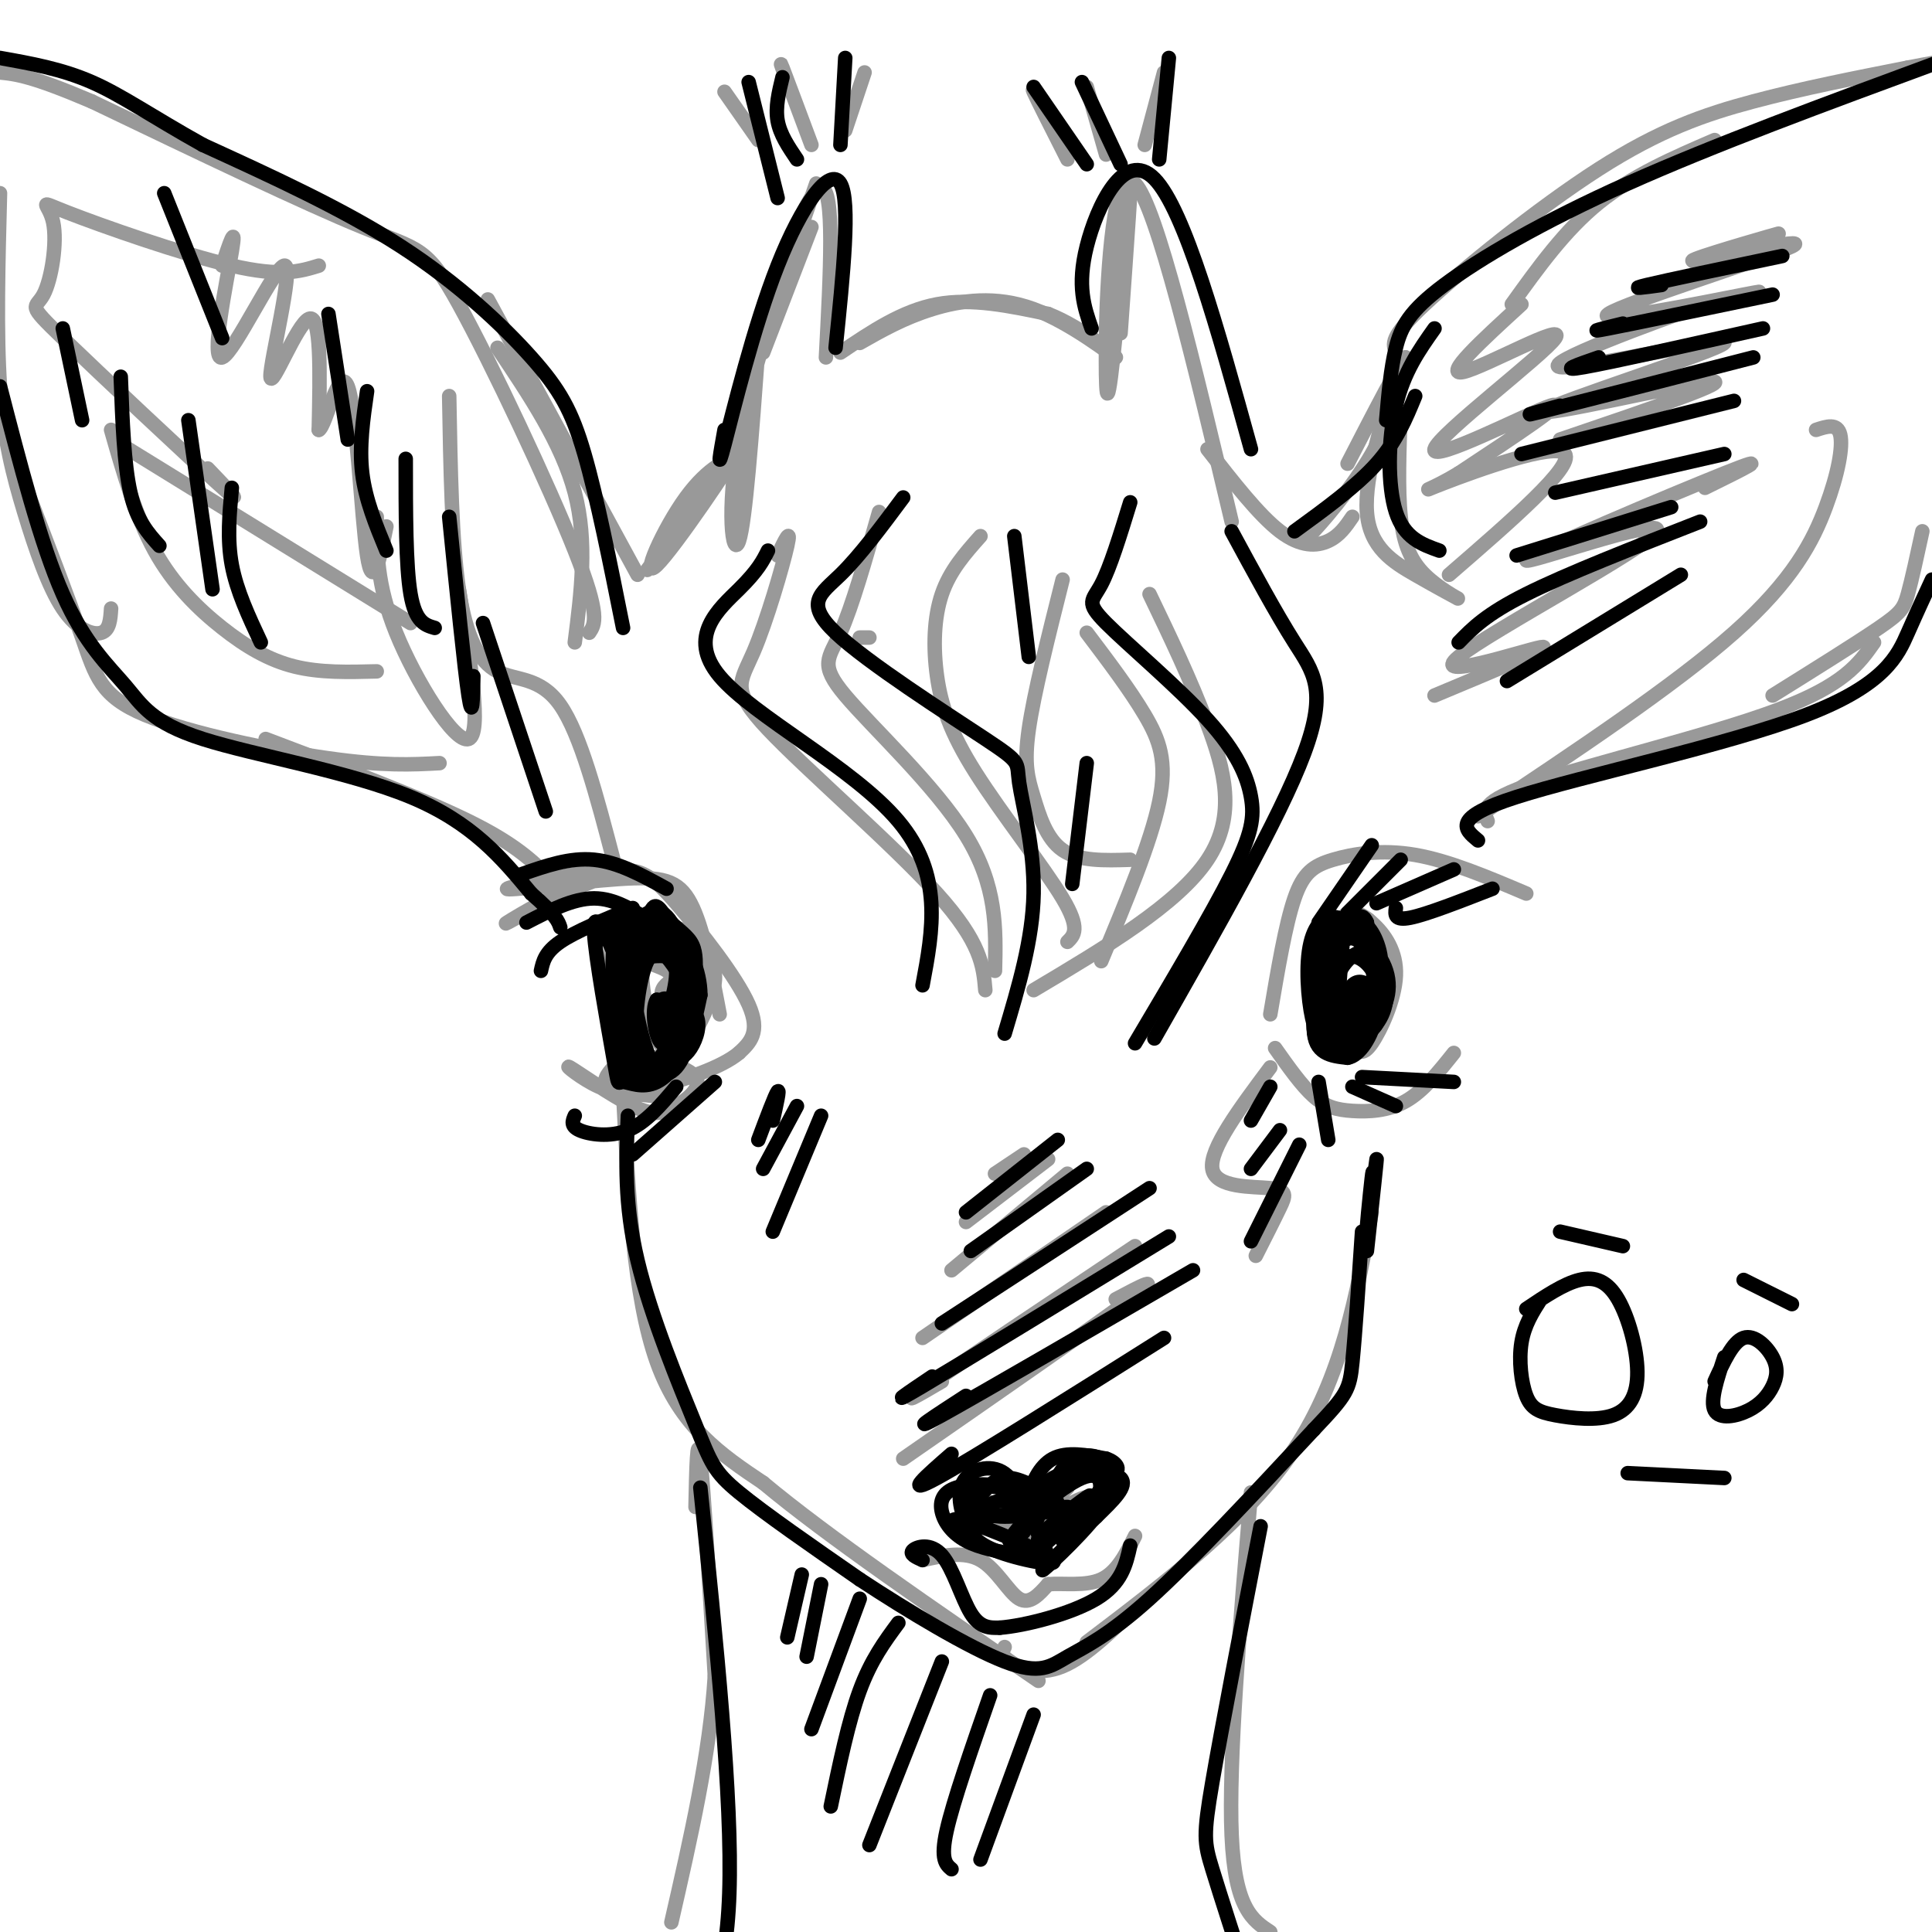 <svg viewBox='0 0 400 400' version='1.1' xmlns='http://www.w3.org/2000/svg' xmlns:xlink='http://www.w3.org/1999/xlink'><g fill='none' stroke='#999999' stroke-width='3' stroke-linecap='round' stroke-linejoin='round'><path d='M180,132c0.000,0.000 -2.000,0.000 -2,0'/><path d='M168,47c0.000,0.000 -10.000,26.000 -10,26'/><path d='M169,38c-6.667,19.156 -13.333,38.311 -16,53c-2.667,14.689 -1.333,24.911 0,21c1.333,-3.911 2.667,-21.956 4,-40'/><path d='M157,72c3.467,-15.111 10.133,-32.889 13,-33c2.867,-0.111 1.933,17.444 1,35'/><path d='M174,73c6.417,-4.333 12.833,-8.667 20,-10c7.167,-1.333 15.083,0.333 23,2'/><path d='M217,65c7.472,2.931 14.652,9.260 14,9c-0.652,-0.260 -9.137,-7.108 -17,-10c-7.863,-2.892 -15.104,-1.826 -21,0c-5.896,1.826 -10.448,4.413 -15,7'/><path d='M232,69c1.267,-17.756 2.533,-35.511 2,-31c-0.533,4.511 -2.867,31.289 -4,40c-1.133,8.711 -1.067,-0.644 -1,-10'/><path d='M229,68c0.289,-11.333 1.511,-34.667 6,-30c4.489,4.667 12.244,37.333 20,70'/><path d='M150,19c0.000,0.000 7.000,10.000 7,10'/><path d='M163,17c-0.917,-2.583 -1.833,-5.167 -1,-3c0.833,2.167 3.417,9.083 6,16'/><path d='M179,15c0.000,0.000 -4.000,12.000 -4,12'/><path d='M217,24c-1.833,-3.250 -3.667,-6.500 -3,-5c0.667,1.500 3.833,7.750 7,14'/><path d='M225,18c0.000,0.000 4.000,14.000 4,14'/><path d='M241,15c0.000,0.000 -4.000,15.000 -4,15'/><path d='M272,108c-1.711,2.711 -3.422,5.422 -1,3c2.422,-2.422 8.978,-9.978 13,-17c4.022,-7.022 5.511,-13.511 7,-20'/><path d='M291,74c-0.833,0.333 -6.417,11.167 -12,22'/><path d='M290,85c-0.305,8.117 -0.610,16.234 0,22c0.610,5.766 2.136,9.180 5,12c2.864,2.820 7.067,5.044 7,5c-0.067,-0.044 -4.403,-2.358 -9,-5c-4.597,-2.642 -9.456,-5.612 -10,-13c-0.544,-7.388 3.228,-19.194 7,-31'/><path d='M290,80c-0.215,-2.574 -0.431,-5.148 -1,-7c-0.569,-1.852 -1.493,-2.981 6,-10c7.493,-7.019 23.402,-19.928 36,-28c12.598,-8.072 21.885,-11.306 32,-14c10.115,-2.694 21.057,-4.847 32,-7'/><path d='M395,14c8.500,-1.667 13.750,-2.333 19,-3'/><path d='M355,29c-8.500,3.667 -17.000,7.333 -24,13c-7.000,5.667 -12.500,13.333 -18,21'/><path d='M315,63c-8.203,7.501 -16.405,15.002 -12,14c4.405,-1.002 21.418,-10.506 19,-7c-2.418,3.506 -24.266,20.021 -25,23c-0.734,2.979 19.648,-7.577 24,-9c4.352,-1.423 -7.324,6.289 -19,14'/><path d='M302,98c-5.393,3.274 -9.375,4.458 -3,2c6.375,-2.458 23.107,-8.560 25,-6c1.893,2.560 -11.054,13.780 -24,25'/><path d='M363,50c3.945,-1.203 7.891,-2.406 3,-1c-4.891,1.406 -18.617,5.421 -15,5c3.617,-0.421 24.578,-5.278 20,-3c-4.578,2.278 -34.694,11.690 -38,14c-3.306,2.310 20.198,-2.483 28,-4c7.802,-1.517 -0.099,0.241 -8,2'/><path d='M353,63c-10.868,3.821 -34.039,12.372 -30,13c4.039,0.628 35.289,-6.667 34,-5c-1.289,1.667 -35.116,12.295 -37,14c-1.884,1.705 28.176,-5.513 34,-6c5.824,-0.487 -12.588,5.756 -31,12'/><path d='M353,101c7.532,-3.708 15.063,-7.416 4,-3c-11.063,4.416 -40.721,16.957 -41,18c-0.279,1.043 28.822,-9.411 27,-6c-1.822,3.411 -34.568,20.688 -41,26c-6.432,5.312 13.448,-1.339 17,-2c3.552,-0.661 -9.224,4.670 -22,10'/><path d='M306,169c20.369,-13.560 40.738,-27.119 53,-38c12.262,-10.881 16.417,-19.083 19,-26c2.583,-6.917 3.595,-12.548 3,-15c-0.595,-2.452 -2.798,-1.726 -5,-1'/><path d='M308,170c-0.889,-2.022 -1.778,-4.044 10,-8c11.778,-3.956 36.222,-9.844 50,-15c13.778,-5.156 16.889,-9.578 20,-14'/><path d='M398,110c-1.089,5.022 -2.178,10.044 -3,13c-0.822,2.956 -1.378,3.844 -6,7c-4.622,3.156 -13.311,8.578 -22,14'/><path d='M148,99c2.475,-1.941 4.951,-3.882 4,-4c-0.951,-0.118 -5.327,1.587 -10,8c-4.673,6.413 -9.643,17.534 -6,14c3.643,-3.534 15.898,-21.724 17,-24c1.102,-2.276 -8.949,11.362 -19,25'/><path d='M250,93c5.333,6.844 10.667,13.689 15,17c4.333,3.311 7.667,3.089 10,2c2.333,-1.089 3.667,-3.044 5,-5'/><path d='M132,119c0.000,0.000 -31.000,-57.000 -31,-57'/><path d='M103,72c6.667,9.917 13.333,19.833 16,30c2.667,10.167 1.333,20.583 0,31'/><path d='M122,131c1.185,-1.738 2.369,-3.476 -3,-17c-5.369,-13.524 -17.292,-38.833 -24,-51c-6.708,-12.167 -8.202,-11.190 -20,-16c-11.798,-4.810 -33.899,-15.405 -56,-26'/><path d='M19,21c-12.500,-5.333 -15.750,-5.667 -19,-6'/><path d='M0,40c-0.384,14.520 -0.769,29.040 0,40c0.769,10.960 2.691,18.360 5,26c2.309,7.640 5.006,15.518 8,20c2.994,4.482 6.284,5.566 8,5c1.716,-0.566 1.858,-2.783 2,-5'/><path d='M5,100c4.595,11.976 9.190,23.952 12,32c2.810,8.048 3.833,12.167 13,16c9.167,3.833 26.476,7.381 38,9c11.524,1.619 17.262,1.310 23,1'/><path d='M55,153c16.083,6.083 32.167,12.167 42,17c9.833,4.833 13.417,8.417 17,12'/><path d='M23,89c2.565,8.988 5.131,17.976 9,25c3.869,7.024 9.042,12.083 14,16c4.958,3.917 9.702,6.690 15,8c5.298,1.310 11.149,1.155 17,1'/><path d='M25,92c0.000,0.000 60.000,37.000 60,37'/><path d='M43,97c4.321,4.504 8.641,9.007 2,3c-6.641,-6.007 -24.245,-22.525 -32,-30c-7.755,-7.475 -5.661,-5.906 -4,-9c1.661,-3.094 2.888,-10.850 2,-15c-0.888,-4.150 -3.893,-4.694 3,-2c6.893,2.694 23.684,8.627 34,11c10.316,2.373 14.158,1.187 18,0'/><path d='M46,55c1.507,-4.558 3.014,-9.116 2,-3c-1.014,6.116 -4.548,22.907 -2,22c2.548,-0.907 11.178,-19.511 13,-19c1.822,0.511 -3.163,20.138 -3,23c0.163,2.862 5.475,-11.039 8,-12c2.525,-0.961 2.262,11.020 2,23'/><path d='M66,89c1.476,-0.631 4.167,-13.708 6,-9c1.833,4.708 2.810,27.202 4,35c1.190,7.798 2.595,0.899 4,-6'/><path d='M78,107c-0.022,7.000 -0.044,14.000 4,24c4.044,10.000 12.156,23.000 15,22c2.844,-1.000 0.422,-16.000 -2,-31'/><path d='M93,82c0.262,15.000 0.524,30.000 2,40c1.476,10.000 4.167,15.000 8,17c3.833,2.000 8.810,1.000 13,7c4.190,6.000 7.595,19.000 11,32'/><path d='M144,312c0.167,-7.917 0.333,-15.833 1,-10c0.667,5.833 1.833,25.417 3,45'/><path d='M148,347c-1.000,16.000 -5.000,33.500 -9,51'/><path d='M259,309c-2.333,27.917 -4.667,55.833 -4,71c0.667,15.167 4.333,17.583 8,20'/><path d='M129,226c1.083,21.250 2.167,42.500 7,56c4.833,13.500 13.417,19.250 22,25'/><path d='M158,307c13.167,11.000 35.083,26.000 57,41'/><path d='M208,341c-0.422,0.844 -0.844,1.689 1,3c1.844,1.311 5.956,3.089 11,1c5.044,-2.089 11.022,-8.044 17,-14'/><path d='M225,340c16.583,-12.583 33.167,-25.167 43,-40c9.833,-14.833 12.917,-31.917 16,-49'/><path d='M199,309c5.494,2.661 10.988,5.321 11,5c0.012,-0.321 -5.458,-3.625 -8,-4c-2.542,-0.375 -2.155,2.179 1,4c3.155,1.821 9.077,2.911 15,4'/><path d='M218,318c4.786,-1.714 9.250,-8.000 7,-8c-2.250,-0.000 -11.214,6.286 -13,7c-1.786,0.714 3.607,-4.143 9,-9'/><path d='M221,308c0.167,-0.167 -3.917,3.917 -8,8'/><path d='M212,239c0.000,0.000 -6.000,4.000 -6,4'/><path d='M217,240c0.000,0.000 -17.000,13.000 -17,13'/><path d='M221,243c0.000,0.000 -24.000,20.000 -24,20'/><path d='M229,251c0.000,0.000 -38.000,26.000 -38,26'/><path d='M235,258c-18.167,12.167 -36.333,24.333 -43,29c-6.667,4.667 -1.833,1.833 3,-1'/><path d='M231,269c5.167,-2.750 10.333,-5.500 3,0c-7.333,5.500 -27.167,19.250 -47,33'/><path d='M191,323c4.311,-0.956 8.622,-1.911 12,0c3.378,1.911 5.822,6.689 8,8c2.178,1.311 4.089,-0.844 6,-3'/><path d='M217,328c3.067,-0.289 7.733,0.489 11,-1c3.267,-1.489 5.133,-5.244 7,-9'/><path d='M277,192c-0.802,7.949 -1.604,15.897 -1,20c0.604,4.103 2.614,4.360 4,5c1.386,0.640 2.149,1.663 4,-1c1.851,-2.663 4.789,-9.011 5,-14c0.211,-4.989 -2.305,-8.618 -5,-11c-2.695,-2.382 -5.568,-3.516 -7,1c-1.432,4.516 -1.422,14.682 0,19c1.422,4.318 4.258,2.786 6,0c1.742,-2.786 2.392,-6.827 3,-10c0.608,-3.173 1.174,-5.478 0,-7c-1.174,-1.522 -4.087,-2.261 -7,-3'/><path d='M279,191c-1.799,3.926 -2.797,15.241 -2,20c0.797,4.759 3.389,2.960 6,0c2.611,-2.960 5.240,-7.083 5,-11c-0.240,-3.917 -3.349,-7.628 -6,-9c-2.651,-1.372 -4.846,-0.404 -6,4c-1.154,4.404 -1.269,12.244 0,16c1.269,3.756 3.920,3.426 6,1c2.080,-2.426 3.588,-6.949 4,-11c0.412,-4.051 -0.274,-7.629 -2,-9c-1.726,-1.371 -4.493,-0.535 -6,1c-1.507,1.535 -1.753,3.767 -2,6'/><path d='M276,199c-0.769,3.857 -1.692,10.500 0,13c1.692,2.500 6.000,0.856 8,-3c2.000,-3.856 1.692,-9.923 1,-14c-0.692,-4.077 -1.769,-6.165 -4,-4c-2.231,2.165 -5.615,8.582 -9,15'/><path d='M263,210c1.577,-9.315 3.155,-18.631 5,-24c1.845,-5.369 3.958,-6.792 8,-8c4.042,-1.208 10.012,-2.202 17,-1c6.988,1.202 14.994,4.601 23,8'/><path d='M264,217c2.744,3.887 5.488,7.774 8,10c2.512,2.226 4.792,2.792 8,3c3.208,0.208 7.345,0.060 11,-2c3.655,-2.060 6.827,-6.030 10,-10'/><path d='M263,221c-6.339,8.482 -12.679,16.964 -12,21c0.679,4.036 8.375,3.625 12,4c3.625,0.375 3.179,1.536 2,4c-1.179,2.464 -3.089,6.232 -5,10'/><path d='M130,192c-1.169,-1.682 -2.339,-3.364 -3,0c-0.661,3.364 -0.815,11.773 0,18c0.815,6.227 2.599,10.271 6,10c3.401,-0.271 8.418,-4.857 11,-9c2.582,-4.143 2.730,-7.845 2,-11c-0.730,-3.155 -2.338,-5.765 -4,-7c-1.662,-1.235 -3.376,-1.094 -5,-1c-1.624,0.094 -3.156,0.142 -5,5c-1.844,4.858 -4.000,14.528 -3,20c1.000,5.472 5.158,6.748 9,4c3.842,-2.748 7.370,-9.520 9,-14c1.630,-4.480 1.362,-6.668 -1,-9c-2.362,-2.332 -6.818,-4.809 -10,-4c-3.182,0.809 -5.091,4.905 -7,9'/><path d='M129,203c0.211,4.643 4.240,11.751 7,12c2.760,0.249 4.251,-6.360 4,-10c-0.251,-3.640 -2.245,-4.311 -4,-5c-1.755,-0.689 -3.270,-1.395 -3,3c0.270,4.395 2.327,13.890 5,14c2.673,0.110 5.964,-9.166 6,-13c0.036,-3.834 -3.183,-2.224 -5,-1c-1.817,1.224 -2.234,2.064 -2,4c0.234,1.936 1.117,4.968 2,8'/><path d='M149,210c-1.718,-9.054 -3.435,-18.108 -6,-23c-2.565,-4.892 -5.976,-5.620 -15,-5c-9.024,0.620 -23.660,2.590 -23,2c0.660,-0.590 16.617,-3.740 21,-4c4.383,-0.260 -2.809,2.370 -10,5'/><path d='M116,185c-5.074,2.756 -12.760,7.144 -11,6c1.760,-1.144 12.967,-7.822 20,-10c7.033,-2.178 9.894,0.144 15,6c5.106,5.856 12.459,15.244 15,21c2.541,5.756 0.271,7.878 -2,10'/><path d='M153,218c-3.577,3.034 -11.521,5.619 -17,7c-5.479,1.381 -8.495,1.557 -12,0c-3.505,-1.557 -7.501,-4.846 -6,-4c1.501,0.846 8.499,5.828 13,8c4.501,2.172 6.505,1.534 9,0c2.495,-1.534 5.481,-3.963 4,-6c-1.481,-2.037 -7.428,-3.680 -11,-4c-3.572,-0.320 -4.769,0.683 -6,2c-1.231,1.317 -2.494,2.948 -1,4c1.494,1.052 5.747,1.526 10,2'/><path d='M161,115c1.466,-3.091 2.931,-6.182 2,-2c-0.931,4.182 -4.260,15.636 -7,22c-2.740,6.364 -4.892,7.636 3,16c7.892,8.364 25.826,23.818 35,34c9.174,10.182 9.587,15.091 10,20'/><path d='M238,123c4.267,8.889 8.533,17.778 12,27c3.467,9.222 6.133,18.778 0,28c-6.133,9.222 -21.067,18.111 -36,27'/><path d='M182,106c-2.786,9.792 -5.571,19.583 -8,25c-2.429,5.417 -4.500,6.458 1,13c5.500,6.542 18.571,18.583 25,29c6.429,10.417 6.214,19.208 6,28'/><path d='M203,111c-3.167,3.560 -6.335,7.120 -8,12c-1.665,4.880 -1.828,11.081 -1,17c0.828,5.919 2.646,11.555 8,20c5.354,8.445 14.244,19.699 18,26c3.756,6.301 2.378,7.651 1,9'/><path d='M220,120c-2.976,11.833 -5.952,23.667 -7,31c-1.048,7.333 -0.167,10.167 1,14c1.167,3.833 2.619,8.667 6,11c3.381,2.333 8.690,2.167 14,2'/><path d='M225,131c4.467,5.911 8.933,11.822 12,17c3.067,5.178 4.733,9.622 3,18c-1.733,8.378 -6.867,20.689 -12,33'/></g>
<g fill='none' stroke='#000000' stroke-width='3' stroke-linecap='round' stroke-linejoin='round'><path d='M344,59c-3.583,0.500 -7.167,1.000 -3,0c4.167,-1.000 16.083,-3.500 28,-6'/><path d='M336,67c-4.083,1.000 -8.167,2.000 -3,1c5.167,-1.000 19.583,-4.000 34,-7'/><path d='M331,74c-4.333,1.500 -8.667,3.000 -3,2c5.667,-1.000 21.333,-4.500 37,-8'/><path d='M323,84c-4.833,1.333 -9.667,2.667 -3,1c6.667,-1.667 24.833,-6.333 43,-11'/><path d='M315,94c0.000,0.000 44.000,-11.000 44,-11'/><path d='M322,102c0.000,0.000 35.000,-8.000 35,-8'/><path d='M314,115c0.000,0.000 32.000,-10.000 32,-10'/><path d='M352,108c-13.833,5.417 -27.667,10.833 -36,15c-8.333,4.167 -11.167,7.083 -14,10'/><path d='M348,119c0.000,0.000 -36.000,22.000 -36,22'/><path d='M306,174c-2.810,-2.321 -5.619,-4.643 8,-9c13.619,-4.357 43.667,-10.750 60,-17c16.333,-6.250 18.952,-12.357 21,-17c2.048,-4.643 3.524,-7.821 5,-11'/><path d='M268,110c6.417,-4.667 12.833,-9.333 17,-14c4.167,-4.667 6.083,-9.333 8,-14'/><path d='M297,68c-3.178,4.489 -6.356,8.978 -8,16c-1.644,7.022 -1.756,16.578 0,22c1.756,5.422 5.378,6.711 9,8'/><path d='M287,87c0.464,-5.345 0.929,-10.690 2,-15c1.071,-4.310 2.750,-7.583 10,-13c7.250,-5.417 20.071,-12.976 38,-21c17.929,-8.024 40.964,-16.512 64,-25'/><path d='M150,89c-0.851,4.744 -1.702,9.488 0,3c1.702,-6.488 5.958,-24.208 11,-37c5.042,-12.792 10.869,-20.655 13,-17c2.131,3.655 0.565,18.827 -1,34'/><path d='M226,68c-1.533,-4.378 -3.067,-8.756 -1,-17c2.067,-8.244 7.733,-20.356 14,-14c6.267,6.356 13.133,31.178 20,56'/><path d='M214,18c0.000,0.000 11.000,16.000 11,16'/><path d='M224,17c0.000,0.000 8.000,17.000 8,17'/><path d='M242,12c0.000,0.000 -2.000,21.000 -2,21'/><path d='M155,17c0.000,0.000 6.000,24.000 6,24'/><path d='M162,16c-0.750,3.083 -1.500,6.167 -1,9c0.500,2.833 2.250,5.417 4,8'/><path d='M175,12c0.000,0.000 -1.000,18.000 -1,18'/><path d='M129,130c-2.696,-13.512 -5.393,-27.024 -8,-36c-2.607,-8.976 -5.125,-13.417 -11,-20c-5.875,-6.583 -15.107,-15.310 -27,-23c-11.893,-7.690 -26.446,-14.345 -41,-21'/><path d='M42,30c-10.644,-5.933 -16.756,-10.267 -23,-13c-6.244,-2.733 -12.622,-3.867 -19,-5'/><path d='M0,80c4.204,16.292 8.408,32.584 13,43c4.592,10.416 9.571,14.957 13,19c3.429,4.043 5.308,7.589 16,11c10.692,3.411 30.198,6.689 43,12c12.802,5.311 18.901,12.656 25,20'/><path d='M110,185c5.167,4.500 5.583,5.750 6,7'/><path d='M13,68c0.000,0.000 4.000,19.000 4,19'/><path d='M25,78c0.333,9.083 0.667,18.167 2,24c1.333,5.833 3.667,8.417 6,11'/><path d='M39,87c0.000,0.000 5.000,35.000 5,35'/><path d='M48,101c-0.500,5.333 -1.000,10.667 0,16c1.000,5.333 3.500,10.667 6,16'/><path d='M34,40c0.000,0.000 12.000,30.000 12,30'/><path d='M68,65c0.000,0.000 4.000,26.000 4,26'/><path d='M76,81c-0.833,5.750 -1.667,11.500 -1,17c0.667,5.500 2.833,10.750 5,16'/><path d='M84,95c0.000,11.083 0.000,22.167 1,28c1.000,5.833 3.000,6.417 5,7'/><path d='M93,107c1.583,15.750 3.167,31.500 4,37c0.833,5.500 0.917,0.750 1,-4'/><path d='M100,129c0.000,0.000 13.000,39.000 13,39'/><path d='M130,231c-0.393,9.143 -0.786,18.286 2,30c2.786,11.714 8.750,26.000 12,34c3.250,8.000 3.786,9.714 9,14c5.214,4.286 15.107,11.143 25,18'/><path d='M178,327c10.037,6.616 22.628,14.155 30,17c7.372,2.845 9.523,0.997 13,-1c3.477,-1.997 8.279,-4.142 17,-12c8.721,-7.858 21.360,-21.429 34,-35'/><path d='M272,296c6.978,-7.356 7.422,-8.244 8,-14c0.578,-5.756 1.289,-16.378 2,-27'/><path d='M145,308c3.333,32.250 6.667,64.500 6,84c-0.667,19.500 -5.333,26.250 -10,33'/><path d='M261,316c-4.044,20.933 -8.089,41.867 -10,53c-1.911,11.133 -1.689,12.467 0,18c1.689,5.533 4.844,15.267 8,25'/><path d='M166,326c0.000,0.000 -3.000,13.000 -3,13'/><path d='M170,328c0.000,0.000 -3.000,15.000 -3,15'/><path d='M178,331c0.000,0.000 -10.000,27.000 -10,27'/><path d='M186,336c-2.833,3.833 -5.667,7.667 -8,14c-2.333,6.333 -4.167,15.167 -6,24'/><path d='M195,344c0.000,0.000 -15.000,38.000 -15,38'/><path d='M205,351c-3.833,11.000 -7.667,22.000 -9,28c-1.333,6.000 -0.167,7.000 1,8'/><path d='M214,355c0.000,0.000 -11.000,30.000 -11,30'/><path d='M200,251c0.000,0.000 19.000,-15.000 19,-15'/><path d='M201,259c0.000,0.000 24.000,-17.000 24,-17'/><path d='M195,274c0.000,0.000 43.000,-28.000 43,-28'/><path d='M193,285c-5.083,3.417 -10.167,6.833 -2,2c8.167,-4.833 29.583,-17.917 51,-31'/><path d='M200,289c-6.417,4.167 -12.833,8.333 -5,4c7.833,-4.333 29.917,-17.167 52,-30'/><path d='M197,301c-5.167,4.500 -10.333,9.000 -3,5c7.333,-4.000 27.167,-16.500 47,-29'/><path d='M201,310c0.995,1.990 1.991,3.979 7,4c5.009,0.021 14.033,-1.928 13,-2c-1.033,-0.072 -12.122,1.733 -17,2c-4.878,0.267 -3.544,-1.005 -2,-3c1.544,-1.995 3.298,-4.713 6,-5c2.702,-0.287 6.351,1.856 10,4'/><path d='M218,310c1.667,1.167 0.833,2.083 0,3'/><path d='M215,310c2.696,-2.893 5.393,-5.786 8,-7c2.607,-1.214 5.125,-0.750 6,1c0.875,1.750 0.107,4.786 -3,8c-3.107,3.214 -8.554,6.607 -14,10'/><path d='M216,320c6.458,-5.770 12.915,-11.541 13,-14c0.085,-2.459 -6.204,-1.608 -10,1c-3.796,2.608 -5.099,6.971 -5,8c0.099,1.029 1.600,-1.278 1,-3c-0.600,-1.722 -3.300,-2.861 -6,-4'/><path d='M209,308c-3.193,-0.836 -8.175,-0.925 -11,0c-2.825,0.925 -3.491,2.864 -3,5c0.491,2.136 2.140,4.467 5,6c2.860,1.533 6.930,2.266 11,3'/><path d='M200,318c-2.357,-2.196 -4.714,-4.393 0,-3c4.714,1.393 16.500,6.375 18,8c1.500,1.625 -7.286,-0.107 -12,-2c-4.714,-1.893 -5.357,-3.946 -6,-6'/><path d='M200,315c-1.419,-2.769 -1.968,-6.691 0,-9c1.968,-2.309 6.453,-3.006 9,0c2.547,3.006 3.156,9.716 3,11c-0.156,1.284 -1.078,-2.858 -2,-7'/><path d='M210,310c-1.454,-1.754 -4.088,-2.640 -6,-2c-1.912,0.640 -3.101,2.804 -4,5c-0.899,2.196 -1.509,4.424 0,3c1.509,-1.424 5.137,-6.499 9,-5c3.863,1.499 7.961,9.571 8,12c0.039,2.429 -3.980,-0.786 -8,-4'/><path d='M209,319c1.893,-3.762 10.625,-11.167 15,-13c4.375,-1.833 4.393,1.905 3,5c-1.393,3.095 -4.196,5.548 -7,8'/><path d='M217,311c1.049,-3.124 2.099,-6.249 4,-8c1.901,-1.751 4.654,-2.129 7,-1c2.346,1.129 4.285,3.766 1,9c-3.285,5.234 -11.796,13.067 -13,14c-1.204,0.933 4.898,-5.033 11,-11'/><path d='M227,314c3.472,-3.396 6.654,-6.386 5,-8c-1.654,-1.614 -8.142,-1.852 -12,0c-3.858,1.852 -5.086,5.795 -6,7c-0.914,1.205 -1.515,-0.330 -1,-3c0.515,-2.670 2.147,-6.477 5,-8c2.853,-1.523 6.926,-0.761 11,0'/><path d='M229,302c2.518,0.807 3.313,2.824 1,3c-2.313,0.176 -7.733,-1.489 -12,1c-4.267,2.489 -7.379,9.132 -6,8c1.379,-1.132 7.251,-10.038 11,-12c3.749,-1.962 5.374,3.019 7,8'/><path d='M230,310c-2.976,3.881 -13.917,9.583 -15,9c-1.083,-0.583 7.690,-7.452 10,-9c2.310,-1.548 -1.845,2.226 -6,6'/><path d='M191,323c-1.381,-0.619 -2.762,-1.238 -2,-2c0.762,-0.762 3.667,-1.667 6,1c2.333,2.667 4.095,8.905 6,12c1.905,3.095 3.952,3.048 6,3'/><path d='M207,337c5.067,-0.378 14.733,-2.822 20,-6c5.267,-3.178 6.133,-7.089 7,-11'/><path d='M278,195c-0.575,6.779 -1.150,13.557 -1,17c0.150,3.443 1.026,3.550 3,2c1.974,-1.550 5.046,-4.756 6,-8c0.954,-3.244 -0.208,-6.525 -1,-9c-0.792,-2.475 -1.212,-4.144 -3,-5c-1.788,-0.856 -4.943,-0.900 -6,4c-1.057,4.900 -0.015,14.742 2,18c2.015,3.258 5.004,-0.069 6,-5c0.996,-4.931 -0.002,-11.465 -1,-18'/><path d='M283,191c-1.135,-2.798 -3.472,-0.793 -5,4c-1.528,4.793 -2.246,12.375 -1,16c1.246,3.625 4.456,3.292 7,1c2.544,-2.292 4.423,-6.543 3,-11c-1.423,-4.457 -6.146,-9.121 -9,-10c-2.854,-0.879 -3.837,2.026 -4,7c-0.163,4.974 0.495,12.015 2,15c1.505,2.985 3.857,1.914 6,-1c2.143,-2.914 4.077,-7.669 4,-12c-0.077,-4.331 -2.165,-8.237 -4,-9c-1.835,-0.763 -3.418,1.619 -5,4'/><path d='M277,195c-1.244,5.284 -1.855,16.495 -1,21c0.855,4.505 3.175,2.303 5,-1c1.825,-3.303 3.156,-7.707 4,-11c0.844,-3.293 1.200,-5.476 0,-8c-1.200,-2.524 -3.956,-5.388 -6,-4c-2.044,1.388 -3.374,7.028 -4,13c-0.626,5.972 -0.546,12.277 2,12c2.546,-0.277 7.559,-7.136 9,-12c1.441,-4.864 -0.689,-7.733 -3,-8c-2.311,-0.267 -4.803,2.066 -6,5c-1.197,2.934 -1.098,6.467 -1,10'/><path d='M276,212c0.159,2.305 1.057,3.068 3,3c1.943,-0.068 4.931,-0.967 6,-3c1.069,-2.033 0.217,-5.200 -1,-7c-1.217,-1.800 -2.801,-2.234 -4,-1c-1.199,1.234 -2.014,4.137 -2,6c0.014,1.863 0.857,2.687 2,3c1.143,0.313 2.585,0.115 3,-2c0.415,-2.115 -0.196,-6.146 -1,-6c-0.804,0.146 -1.801,4.470 -2,5c-0.199,0.530 0.401,-2.735 1,-6'/><path d='M281,204c-0.204,0.342 -1.215,4.198 -1,6c0.215,1.802 1.656,1.549 3,0c1.344,-1.549 2.592,-4.393 2,-7c-0.592,-2.607 -3.023,-4.977 -5,-5c-1.977,-0.023 -3.501,2.302 -4,6c-0.499,3.698 0.029,8.770 2,9c1.971,0.230 5.387,-4.380 7,-7c1.613,-2.620 1.422,-3.249 0,-6c-1.422,-2.751 -4.075,-7.625 -7,-5c-2.925,2.625 -6.121,12.750 -6,18c0.121,5.250 3.561,5.625 7,6'/><path d='M279,219c2.446,-0.371 5.060,-4.300 6,-9c0.940,-4.700 0.206,-10.171 -1,-13c-1.206,-2.829 -2.884,-3.016 -5,-3c-2.116,0.016 -4.668,0.237 -6,4c-1.332,3.763 -1.442,11.070 -1,15c0.442,3.930 1.438,4.484 4,4c2.562,-0.484 6.692,-2.004 9,-5c2.308,-2.996 2.795,-7.466 1,-12c-1.795,-4.534 -5.873,-9.133 -9,-10c-3.127,-0.867 -5.303,1.997 -6,7c-0.697,5.003 0.087,12.144 1,15c0.913,2.856 1.957,1.428 3,0'/><path d='M273,191c0.000,0.000 11.000,-16.000 11,-16'/><path d='M279,189c0.000,0.000 11.000,-11.000 11,-11'/><path d='M285,187c0.000,0.000 16.000,-7.000 16,-7'/><path d='M289,188c-0.167,1.333 -0.333,2.667 3,2c3.333,-0.667 10.167,-3.333 17,-6'/><path d='M273,224c0.000,0.000 2.000,12.000 2,12'/><path d='M280,225c0.000,0.000 9.000,4.000 9,4'/><path d='M282,223c0.000,0.000 19.000,1.000 19,1'/><path d='M127,197c-2.123,-4.500 -4.246,-9.001 -4,-4c0.246,5.001 2.862,19.502 4,26c1.138,6.498 0.797,4.992 2,5c1.203,0.008 3.950,1.528 7,0c3.050,-1.528 6.404,-6.105 7,-13c0.596,-6.895 -1.564,-16.107 -4,-20c-2.436,-3.893 -5.148,-2.466 -7,0c-1.852,2.466 -2.845,5.972 -3,11c-0.155,5.028 0.527,11.580 2,15c1.473,3.420 3.736,3.710 6,4'/><path d='M144,201c0.053,-2.138 0.106,-4.276 -1,-6c-1.106,-1.724 -3.372,-3.033 -5,-5c-1.628,-1.967 -2.618,-4.593 -4,1c-1.382,5.593 -3.156,19.406 -3,26c0.156,6.594 2.243,5.970 5,3c2.757,-2.970 6.183,-8.287 7,-12c0.817,-3.713 -0.974,-5.823 -3,-8c-2.026,-2.177 -4.288,-4.421 -6,-1c-1.712,3.421 -2.873,12.508 -2,17c0.873,4.492 3.780,4.390 6,4c2.220,-0.390 3.751,-1.066 5,-3c1.249,-1.934 2.214,-5.124 1,-7c-1.214,-1.876 -4.607,-2.438 -8,-3'/><path d='M136,207c-1.241,1.871 -0.343,8.048 1,9c1.343,0.952 3.131,-3.321 3,-6c-0.131,-2.679 -2.180,-3.766 -3,-3c-0.820,0.766 -0.410,3.383 0,6'/><path d='M137,213c0.905,-1.601 3.169,-8.604 3,-12c-0.169,-3.396 -2.770,-3.185 -5,-3c-2.230,0.185 -4.089,0.343 -4,5c0.089,4.657 2.127,13.813 4,17c1.873,3.187 3.583,0.404 5,-3c1.417,-3.404 2.542,-7.428 2,-11c-0.542,-3.572 -2.750,-6.691 -5,-9c-2.250,-2.309 -4.542,-3.809 -6,-1c-1.458,2.809 -2.081,9.928 -2,15c0.081,5.072 0.868,8.096 3,10c2.132,1.904 5.609,2.687 8,0c2.391,-2.687 3.695,-8.843 5,-15'/><path d='M145,206c-0.002,-5.109 -2.507,-10.383 -5,-13c-2.493,-2.617 -4.973,-2.578 -7,-2c-2.027,0.578 -3.601,1.694 -4,8c-0.399,6.306 0.375,17.802 2,22c1.625,4.198 4.100,1.097 6,-2c1.900,-3.097 3.224,-6.192 4,-10c0.776,-3.808 1.003,-8.331 -1,-12c-2.003,-3.669 -6.236,-6.486 -9,-7c-2.764,-0.514 -4.061,1.275 -4,8c0.061,6.725 1.478,18.388 4,22c2.522,3.612 6.149,-0.825 8,-5c1.851,-4.175 1.925,-8.087 2,-12'/><path d='M141,203c-1.719,-4.809 -7.017,-10.831 -10,-13c-2.983,-2.169 -3.653,-0.486 -4,6c-0.347,6.486 -0.372,17.774 1,23c1.372,5.226 4.142,4.391 6,4c1.858,-0.391 2.805,-0.337 4,-2c1.195,-1.663 2.640,-5.044 3,-10c0.360,-4.956 -0.365,-11.488 -2,-16c-1.635,-4.512 -4.182,-7.003 -6,-3c-1.818,4.003 -2.909,14.502 -4,25'/><path d='M138,184c-5.000,-2.750 -10.000,-5.500 -15,-6c-5.000,-0.500 -10.000,1.250 -15,3'/><path d='M135,191c-3.833,-2.500 -7.667,-5.000 -12,-5c-4.333,0.000 -9.167,2.500 -14,5'/><path d='M131,188c-5.917,2.417 -11.833,4.833 -15,7c-3.167,2.167 -3.583,4.083 -4,6'/><path d='M140,225c-3.133,3.733 -6.267,7.467 -10,9c-3.733,1.533 -8.067,0.867 -10,0c-1.933,-0.867 -1.467,-1.933 -1,-3'/><path d='M148,224c0.000,0.000 -17.000,15.000 -17,15'/><path d='M159,114c-1.012,2.036 -2.024,4.071 -6,8c-3.976,3.929 -10.917,9.750 -4,18c6.917,8.250 27.690,18.929 37,30c9.310,11.071 7.155,22.536 5,34'/><path d='M187,103c-4.488,6.035 -8.977,12.069 -13,16c-4.023,3.931 -7.581,5.758 -1,12c6.581,6.242 23.300,16.900 31,22c7.700,5.100 6.381,4.642 7,9c0.619,4.358 3.177,13.531 3,23c-0.177,9.469 -3.088,19.235 -6,29'/><path d='M210,111c0.000,0.000 3.000,25.000 3,25'/><path d='M225,158c0.000,0.000 -3.000,25.000 -3,25'/><path d='M234,104c-2.085,6.775 -4.170,13.550 -6,17c-1.830,3.450 -3.405,3.574 1,8c4.405,4.426 14.789,13.156 21,20c6.211,6.844 8.249,11.804 9,16c0.751,4.196 0.215,7.627 -4,16c-4.215,8.373 -12.107,21.686 -20,35'/><path d='M255,110c4.578,8.467 9.156,16.933 13,23c3.844,6.067 6.956,9.733 2,23c-4.956,13.267 -17.978,36.133 -31,59'/><path d='M284,247c0.185,-3.071 0.369,-6.143 0,-3c-0.369,3.143 -1.292,12.500 -1,11c0.292,-1.500 1.798,-13.857 2,-15c0.202,-1.143 -0.899,8.929 -2,19'/><path d='M160,232c0.750,-3.333 1.500,-6.667 1,-6c-0.500,0.667 -2.250,5.333 -4,10'/><path d='M165,229c0.000,0.000 -7.000,13.000 -7,13'/><path d='M170,231c0.000,0.000 -10.000,24.000 -10,24'/><path d='M263,225c0.000,0.000 -4.000,7.000 -4,7'/><path d='M265,234c0.000,0.000 -6.000,8.000 -6,8'/><path d='M269,237c0.000,0.000 -10.000,20.000 -10,20'/><path d='M319,269c-1.707,2.668 -3.414,5.336 -4,9c-0.586,3.664 -0.051,8.325 1,11c1.051,2.675 2.618,3.364 6,4c3.382,0.636 8.580,1.220 12,0c3.420,-1.220 5.061,-4.245 5,-9c-0.061,-4.755 -1.824,-11.242 -4,-15c-2.176,-3.758 -4.765,-4.788 -8,-4c-3.235,0.788 -7.118,3.394 -11,6'/><path d='M357,281c-1.497,4.534 -2.993,9.068 -2,11c0.993,1.932 4.476,1.264 7,0c2.524,-1.264 4.089,-3.122 5,-5c0.911,-1.878 1.168,-3.775 0,-6c-1.168,-2.225 -3.762,-4.779 -6,-4c-2.238,0.779 -4.119,4.889 -6,9'/><path d='M337,305c0.000,0.000 20.000,1.000 20,1'/><path d='M323,255c0.000,0.000 13.000,3.000 13,3'/><path d='M361,265c0.000,0.000 10.000,5.000 10,5'/></g>
</svg>
